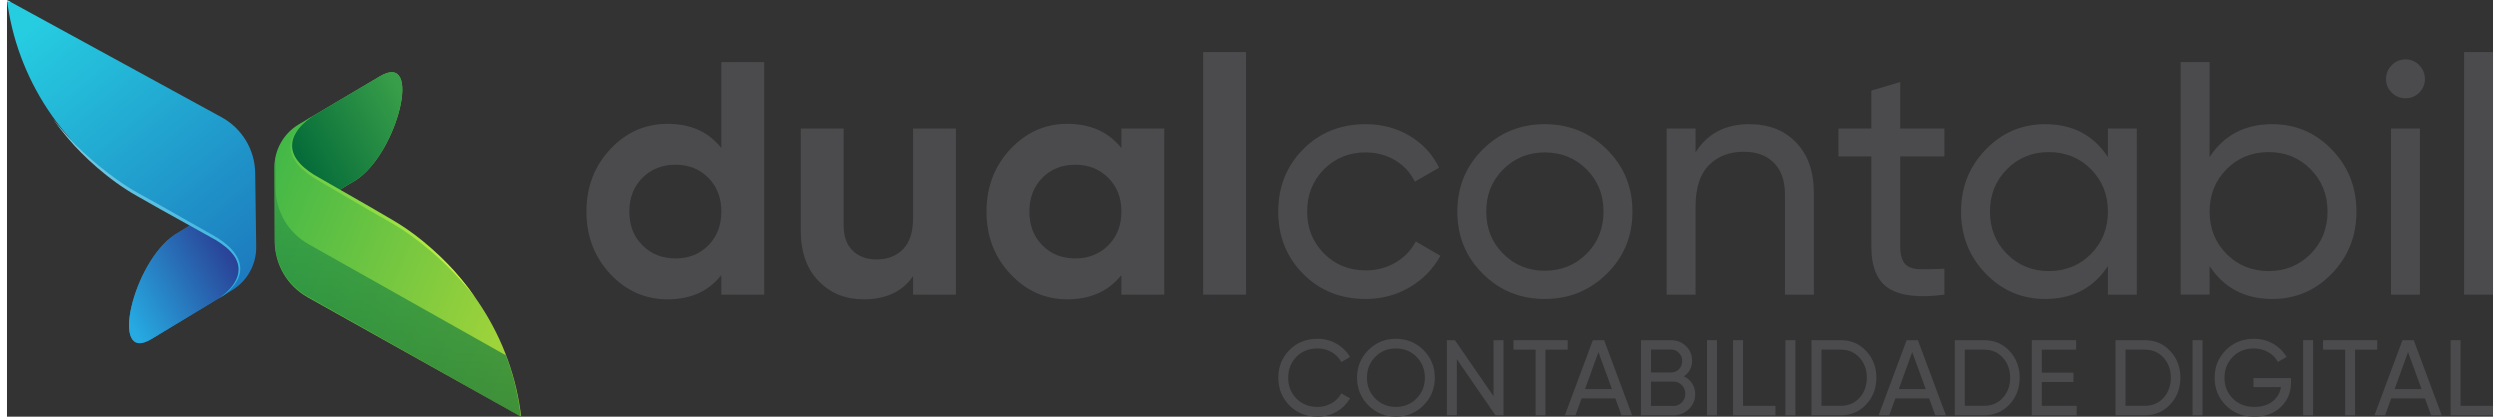 <?xml version="1.0" encoding="UTF-8"?>
<!DOCTYPE svg PUBLIC "-//W3C//DTD SVG 1.1//EN" "http://www.w3.org/Graphics/SVG/1.1/DTD/svg11.dtd">
<!-- Creator: CorelDRAW X7 -->
<svg xmlns="http://www.w3.org/2000/svg" xml:space="preserve" width="600px" height="100px" version="1.1" style="shape-rendering:geometricPrecision; text-rendering:geometricPrecision; image-rendering:optimizeQuality; fill-rule:evenodd; clip-rule:evenodd"
viewBox="0 0 556183 93218"
 xmlns:xlink="http://www.w3.org/1999/xlink">
 <rect x="0" y="0" width="556183" height="93218" fill="#333333" stroke="none"/>
 <defs>
  <style type="text/css">
   <![CDATA[
    .fil8 {fill:#4B4B4D;fill-rule:nonzero}
    .fil5 {fill:url(#id2);fill-rule:nonzero}
    .fil0 {fill:url(#id3);fill-rule:nonzero}
    .fil2 {fill:url(#id4);fill-rule:nonzero}
    .fil6 {fill:url(#id5);fill-rule:nonzero}
    .fil3 {fill:url(#id6);fill-rule:nonzero}
    .fil1 {fill:url(#id7);fill-rule:nonzero}
    .fil4 {fill:url(#id8);fill-rule:nonzero}
    .fil7 {fill:url(#id9);fill-rule:nonzero;fill-opacity:0.639}
   ]]>
  </style>
     <mask id="id0">
  <linearGradient id="id1" gradientUnits="userSpaceOnUse" x1="27879.6" y1="57210.9" x2="27879.6" y2="0.233">
   <stop offset="0" style="stop-opacity:0; stop-color:white"/>
   <stop offset="0.31" style="stop-opacity:-101.141; stop-color:white"/>
   <stop offset="1" style="stop-opacity:0.486; stop-color:white"/>
  </linearGradient>
      <rect style="fill:url(#id1)" x="-89" y="-89" width="55937" height="57388"/>
     </mask>
  <linearGradient id="id2" gradientUnits="userSpaceOnUse" x1="89031.1" y1="22172.6" x2="63050.3" y2="36606">
   <stop offset="0" style="stop-opacity:1; stop-color:#389E49"/>
   <stop offset="1" style="stop-opacity:1; stop-color:#006738"/>
  </linearGradient>
  <linearGradient id="id3" gradientUnits="userSpaceOnUse" x1="53345.6" y1="68921.9" x2="2413.65" y2="7848.72">
   <stop offset="0" style="stop-opacity:1; stop-color:#1C75BC"/>
   <stop offset="1" style="stop-opacity:1; stop-color:#26CDE1"/>
  </linearGradient>
  <linearGradient id="id4" gradientUnits="userSpaceOnUse" x1="27879.6" y1="57210.9" x2="27879.6" y2="0.233">
   <stop offset="0" style="stop-opacity:1; stop-color:#26AAE1"/>
   <stop offset="0.31" style="stop-opacity:1; stop-color:#92D4F0"/>
   <stop offset="1" style="stop-opacity:1; stop-color:white"/>
  </linearGradient>
  <linearGradient id="id5" gradientUnits="userSpaceOnUse" x1="83820.9" y1="66989.3" x2="84425.9" y2="25714.9">
   <stop offset="0" style="stop-opacity:1; stop-color:#DFFF3F"/>
   <stop offset="1" style="stop-opacity:1; stop-color:#38B549"/>
  </linearGradient>
  <linearGradient id="id6" gradientUnits="userSpaceOnUse" x1="31255.1" y1="26639.6" x2="31255.1" y2="66839.9">
   <stop offset="0" style="stop-opacity:1; stop-color:#87CFE1"/>
   <stop offset="1" style="stop-opacity:1; stop-color:#26AEE1"/>
  </linearGradient>
  <linearGradient id="id7" gradientUnits="userSpaceOnUse" x1="26700" y1="70771.6" x2="52607.6" y2="56190.4">
   <stop offset="0" style="stop-opacity:1; stop-color:#26AAE1"/>
   <stop offset="1" style="stop-opacity:1; stop-color:#2A3890"/>
  </linearGradient>
  <linearGradient id="id8" gradientUnits="userSpaceOnUse" x1="124575" y1="69848.5" x2="50287.2" y2="39526.8">
   <stop offset="0" style="stop-opacity:1; stop-color:#AFD838"/>
   <stop offset="1" style="stop-opacity:1; stop-color:#38B549"/>
  </linearGradient>
  <linearGradient id="id9" gradientUnits="userSpaceOnUse" xlink:href="#id2" x1="87884.5" y1="35454.3" x2="86979.4" y2="93054.2">
  </linearGradient>
 </defs>
 <g id="Camada_x0020_1">
  <g id="_2258292973952">
   <g>
    <path class="fil0" d="M0 0l48029 26241c4561,2492 7426,7247 7499,12444l230 16508c55,3968 -1996,7669 -5390,9725l-18035 10923c-9567,5795 -4151,-17154 5191,-23307 239,-157 3843,-2347 3843,-2347l-11820 -6684c-15652,-8852 -26634,-24296 -29345,-42073 -72,-472 -139,-949 -202,-1430z"/>
    <path class="fil1" d="M41367 50187c663,375 4697,2653 4697,2653 0,0 13274,6644 141,14599l-13878 8406c-9569,5796 -4147,-17160 5197,-23311 240,-158 3843,-2347 3843,-2347z"/>
    <path class="fil2" style="mask:url(#id0)" d="M3504 13676l44501 24314c4561,2492 7427,7247 7499,12444l95 6777c111,-661 169,-1335 159,-2018l-230 -16508c-73,-5197 -2938,-9952 -7499,-12444l-48029 -26241c63,481 130,958 202,1430 646,4234 1766,8334 3302,12246z"/>
    <path class="fil3" d="M47346 66840c0,0 209,-132 576,-411 369,-276 891,-709 1499,-1314 599,-609 1286,-1410 1811,-2468 517,-1049 792,-2420 366,-3786 -208,-677 -557,-1347 -1041,-1952 -477,-608 -1041,-1189 -1693,-1706 -635,-535 -1354,-1008 -2098,-1470 -746,-428 -1564,-870 -2364,-1319 -3230,-1795 -6675,-3709 -10120,-5624 -1713,-969 -3425,-1938 -5111,-2893 -1721,-961 -3318,-2016 -4828,-3101 -1509,-1083 -2905,-2214 -4192,-3325 -641,-558 -1250,-1119 -1842,-1656 -573,-557 -1135,-1088 -1660,-1611 -514,-534 -1007,-1046 -1475,-1533 -447,-507 -871,-987 -1269,-1439 -405,-445 -752,-890 -1080,-1294 -328,-404 -629,-776 -900,-1111 -521,-690 -913,-1244 -1187,-1615 -272,-373 -417,-572 -417,-572 0,0 624,762 1716,2095 285,323 601,680 945,1070 344,388 707,815 1129,1241 415,432 857,892 1322,1377 480,470 983,965 1509,1481 536,505 1107,1018 1691,1556 601,518 1219,1058 1869,1595 1305,1069 2722,2144 4216,3214 1499,1059 3104,2096 4778,3013 1699,943 3425,1901 5150,2859 3429,1943 6858,3887 10072,5710 806,465 1591,882 2370,1365 753,495 1480,1000 2126,1573 661,553 1238,1178 1726,1834 494,653 854,1383 1060,2122 205,740 240,1494 123,2181 -115,688 -355,1308 -645,1847 -592,1075 -1325,1855 -1956,2446 -638,589 -1193,984 -1576,1243 -384,258 -600,378 -600,378z"/>
   </g>
   <g>
    <path class="fil4" d="M115036 93218l-47767 -26714c-4536,-2537 -7355,-7320 -7376,-12517l-67 -16509c-16,-3969 2071,-7649 5486,-9672l18141 -10745c9624,-5700 3981,17195 -5420,23255 -241,155 -3866,2309 -3866,2309l11753 6801c15564,9006 26393,24557 28928,42360 67,473 130,950 188,1432z"/>
    <path class="fil5" d="M74167 42625c-659,-382 -4671,-2699 -4671,-2699 0,0 -13208,-6775 3,-14600l13960 -8269c9625,-5700 3978,17200 -5426,23259 -242,156 -3866,2309 -3866,2309z"/>
    <path class="fil6" d="M68337 26014c0,0 -210,129 -581,403 -373,272 -900,698 -1516,1295 -607,601 -1304,1393 -1843,2444 -530,1043 -823,2410 -414,3781 199,680 539,1354 1015,1966 470,614 1025,1202 1671,1727 628,544 1340,1026 2079,1498 740,437 1552,890 2346,1349 3207,1837 6627,3795 10047,5754 1700,992 3400,1983 5073,2959 1708,984 3291,2058 4788,3163 1494,1103 2875,2251 4148,3379 634,567 1235,1135 1820,1680 567,565 1121,1103 1640,1632 507,541 993,1059 1455,1552 440,513 858,999 1250,1455 399,451 740,900 1064,1308 322,409 618,784 885,1123 511,696 896,1255 1166,1630 267,377 410,578 410,578 0,0 -615,-770 -1690,-2118 -281,-326 -592,-688 -930,-1081 -339,-393 -697,-825 -1114,-1257 -409,-437 -844,-902 -1304,-1393 -473,-476 -970,-977 -1490,-1500 -529,-513 -1093,-1033 -1670,-1578 -595,-526 -1205,-1074 -1849,-1619 -1291,-1086 -2693,-2180 -4174,-3268 -1484,-1078 -3076,-2136 -4738,-3075 -1687,-965 -3400,-1945 -5113,-2925 -3403,-1988 -6807,-3976 -9997,-5840 -799,-475 -1579,-903 -2352,-1396 -747,-504 -1466,-1019 -2106,-1600 -653,-562 -1222,-1194 -1702,-1857 -485,-659 -836,-1393 -1032,-2134 -195,-743 -220,-1498 -95,-2183 124,-686 372,-1304 669,-1838 606,-1068 1349,-1838 1988,-2421 645,-581 1205,-969 1591,-1223 388,-253 605,-370 605,-370z"/>
    <path class="fil7" d="M114952 93217c-57,-483 -118,-960 -184,-1433 -591,-4242 -1658,-8356 -3143,-12288l-44183 -24887c-4529,-2550 -7332,-7342 -7338,-12539l-7 -6778c-120,659 -186,1332 -185,2016l17 16509c5,5197 2809,9989 7337,12540l47686 26860z"/>
   </g>
  </g>
  <g id="_2258292975328">
   <path class="fil8" d="M159821 13882l9589 0 0 52036 -9589 0 0 -4386c-2825,3618 -6839,5427 -12043,5427 -5005,0 -9279,-1896 -12823,-5687 -3543,-3791 -5315,-8437 -5315,-13938 0,-5501 1772,-10147 5315,-13938 3544,-3791 7818,-5687 12823,-5687 5204,0 9218,1809 12043,5427l0 -19254zm-17655 40997c1957,1957 4423,2936 7396,2936 2974,0 5427,-979 7360,-2936 1932,-1958 2899,-4473 2899,-7545 0,-3073 -967,-5588 -2899,-7545 -1933,-1958 -4386,-2937 -7360,-2937 -2973,0 -5439,979 -7396,2937 -1958,1957 -2936,4472 -2936,7545 0,3072 978,5587 2936,7545z"/>
   <path id="1" class="fil8" d="M202713 28750l9589 0 0 37168 -9589 0 0 -4163c-2329,3469 -6021,5204 -11076,5204 -4064,0 -7421,-1363 -10073,-4089 -2651,-2726 -3977,-6492 -3977,-11299l0 -22821 9590 0 0 21632c0,2478 669,4373 2007,5686 1338,1314 3122,1970 5352,1970 2478,0 4460,-768 5947,-2304 1487,-1536 2230,-3841 2230,-6913l0 -20071z"/>
   <path id="2" class="fil8" d="M249322 28750l9589 0 0 37168 -9589 0 0 -4386c-2874,3618 -6913,5427 -12117,5427 -4956,0 -9205,-1896 -12749,-5687 -3543,-3791 -5315,-8437 -5315,-13938 0,-5501 1772,-10147 5315,-13938 3544,-3791 7793,-5687 12749,-5687 5204,0 9243,1809 12117,5427l0 -4386zm-17692 26129c1933,1957 4386,2936 7359,2936 2974,0 5439,-979 7397,-2936 1957,-1958 2936,-4473 2936,-7545 0,-3073 -979,-5588 -2936,-7545 -1958,-1958 -4423,-2937 -7397,-2937 -2973,0 -5426,979 -7359,2937 -1933,1957 -2899,4472 -2899,7545 0,3072 966,5587 2899,7545z"/>
   <polygon id="3" class="fil8" points="267609,65918 267609,11652 277198,11652 277198,65918 "/>
   <path id="4" class="fil8" d="M303959 66884c-5600,0 -10258,-1871 -13975,-5612 -3717,-3742 -5575,-8388 -5575,-13938 0,-5551 1858,-10197 5575,-13938 3717,-3742 8375,-5613 13975,-5613 3668,0 6963,880 9887,2639 2924,1760 5105,4126 6542,7099l-5427 3123c-941,-1983 -2391,-3569 -4349,-4758 -1957,-1189 -4175,-1784 -6653,-1784 -3716,0 -6826,1264 -9329,3791 -2502,2527 -3754,5675 -3754,9441 0,3717 1252,6839 3754,9366 2503,2528 5613,3791 9329,3791 2478,0 4708,-582 6691,-1746 1982,-1165 3494,-2739 4534,-4721l5501 3196c-1586,2924 -3865,5266 -6839,7025 -2973,1760 -6269,2639 -9887,2639z"/>
   <path id="5" class="fil8" d="M357928 61235c-3816,3766 -8450,5649 -13901,5649 -5452,0 -10073,-1883 -13864,-5649 -3791,-3767 -5687,-8400 -5687,-13901 0,-5501 1896,-10135 5687,-13901 3791,-3766 8412,-5650 13864,-5650 5451,0 10085,1884 13901,5650 3816,3766 5724,8400 5724,13901 0,5501 -1908,10134 -5724,13901zm-13901 -669c3717,0 6839,-1264 9366,-3791 2528,-2528 3791,-5675 3791,-9441 0,-3766 -1263,-6914 -3791,-9441 -2527,-2527 -5649,-3791 -9366,-3791 -3668,0 -6765,1264 -9292,3791 -2528,2527 -3792,5675 -3792,9441 0,3766 1264,6913 3792,9441 2527,2527 5624,3791 9292,3791z"/>
   <path id="6" class="fil8" d="M389818 27783c4361,0 7855,1376 10481,4126 2627,2750 3940,6480 3940,11188l0 22821 -6467 0 0 -22450c0,-3023 -818,-5364 -2453,-7024 -1636,-1661 -3890,-2491 -6765,-2491 -3221,0 -5823,1004 -7805,3011 -1982,2007 -2973,5092 -2973,9255l0 19699 -6468 0 0 -37168 6468 0 0 5352c2626,-4212 6640,-6319 12042,-6319z"/>
   <path id="7" class="fil8" d="M433453 34994l-9886 0 0 20145c0,1834 359,3135 1078,3903 718,768 1821,1164 3307,1189 1487,25 3321,-12 5501,-111l0 5798c-5649,743 -9787,285 -12414,-1375 -2626,-1660 -3939,-4795 -3939,-9404l0 -20145 -7360 0 0 -6244 7360 0 0 -8475 6467 -1932 0 10407 9886 0 0 6244z"/>
   <path id="8" class="fil8" d="M470027 28750l6467 0 0 37168 -6467 0 0 -6393c-3221,4906 -7904,7359 -14050,7359 -5203,0 -9638,-1895 -13306,-5686 -3667,-3792 -5501,-8413 -5501,-13864 0,-5452 1834,-10073 5501,-13864 3668,-3791 8103,-5687 13306,-5687 6146,0 10829,2453 14050,7360l0 -6393zm-13232 31890c3766,0 6914,-1276 9441,-3828 2527,-2553 3791,-5712 3791,-9478 0,-3766 -1264,-6926 -3791,-9478 -2527,-2552 -5675,-3828 -9441,-3828 -3717,0 -6839,1276 -9366,3828 -2528,2552 -3791,5712 -3791,9478 0,3766 1263,6925 3791,9478 2527,2552 5649,3828 9366,3828z"/>
   <path id="9" class="fil8" d="M506824 27783c5203,0 9639,1896 13306,5687 3667,3791 5501,8412 5501,13864 0,5451 -1834,10072 -5501,13864 -3667,3791 -8103,5686 -13306,5686 -6145,0 -10829,-2453 -14050,-7359l0 6393 -6467 0 0 -52036 6467 0 0 21261c3221,-4907 7905,-7360 14050,-7360zm-818 32857c3717,0 6839,-1276 9366,-3828 2528,-2553 3791,-5712 3791,-9478 0,-3766 -1263,-6926 -3791,-9478 -2527,-2552 -5649,-3828 -9366,-3828 -3767,0 -6913,1276 -9441,3828 -2527,2552 -3791,5712 -3791,9478 0,3766 1264,6925 3791,9478 2528,2552 5674,3828 9441,3828z"/>
   <path id="10" class="fil8" d="M536633 21985c-1239,0 -2280,-421 -3122,-1264 -843,-842 -1264,-1858 -1264,-3047 0,-1190 421,-2218 1264,-3085 842,-868 1883,-1301 3122,-1301 1189,0 2205,433 3047,1301 843,867 1264,1895 1264,3085 0,1189 -421,2205 -1264,3047 -842,843 -1858,1264 -3047,1264zm-3271 43933l0 -37168 6467 0 0 37168 -6467 0z"/>
   <polygon id="11" class="fil8" points="549716,65918 549716,11652 556183,11652 556183,65918 "/>
   <path class="fil8" d="M293212 93218c-2544,0 -4644,-840 -6300,-2520 -1656,-1680 -2484,-3744 -2484,-6192 0,-2448 828,-4512 2484,-6192 1656,-1680 3756,-2520 6300,-2520 1536,0 2948,368 4236,1104 1288,736 2292,1728 3012,2976l-1944 1128c-480,-928 -1196,-1668 -2148,-2220 -952,-552 -2004,-828 -3156,-828 -1936,0 -3516,624 -4740,1872 -1224,1248 -1836,2808 -1836,4680 0,1856 612,3408 1836,4656 1224,1248 2804,1872 4740,1872 1152,0 2204,-276 3156,-828 952,-552 1668,-1284 2148,-2196l1944 1104c-704,1248 -1704,2244 -3000,2988 -1296,744 -2712,1116 -4248,1116z"/>
   <path id="1" class="fil8" d="M316912 90674c-1688,1696 -3748,2544 -6180,2544 -2432,0 -4488,-848 -6168,-2544 -1680,-1696 -2520,-3752 -2520,-6168 0,-2432 840,-4492 2520,-6180 1680,-1688 3736,-2532 6168,-2532 2432,0 4492,844 6180,2532 1688,1688 2532,3748 2532,6180 0,2416 -844,4472 -2532,6168zm-10800 -1524c1240,1256 2780,1884 4620,1884 1840,0 3380,-628 4620,-1884 1240,-1256 1860,-2804 1860,-4644 0,-1856 -620,-3412 -1860,-4668 -1240,-1256 -2780,-1884 -4620,-1884 -1840,0 -3380,628 -4620,1884 -1240,1256 -1860,2812 -1860,4668 0,1840 620,3388 1860,4644z"/>
   <polygon id="2" class="fil8" points="332572,76106 334804,76106 334804,92906 333004,92906 324364,80354 324364,92906 322132,92906 322132,76106 323932,76106 332572,88634 "/>
   <polygon id="3" class="fil8" points="349156,76106 349156,78218 344188,78218 344188,92906 341980,92906 341980,78218 337036,78218 337036,76106 "/>
   <path id="4" class="fil8" d="M361203 92906l-1368 -3768 -7560 0 -1367 3768 -2376 0 6264 -16800 2520 0 6264 16800 -2377 0zm-8159 -5856l6024 0 -3024 -8280 -3000 8280z"/>
   <path id="5" class="fil8" d="M375171 84194c769,368 1381,896 1837,1584 455,688 684,1480 684,2376 0,1344 -473,2472 -1416,3384 -944,912 -2096,1368 -3456,1368l-7248 0 0 -16800 6719 0c1313,0 2425,440 3337,1320 911,880 1368,1968 1368,3264 0,1488 -609,2656 -1825,3504zm-2880 -6000l-4487 0 0 5136 4487 0c705,0 1296,-248 1777,-744 480,-496 720,-1104 720,-1824 0,-704 -244,-1308 -732,-1812 -488,-504 -1076,-756 -1765,-756zm529 12624c752,0 1384,-264 1896,-792 512,-528 768,-1176 768,-1944 0,-752 -260,-1392 -780,-1920 -520,-528 -1148,-792 -1884,-792l-5016 0 0 5448 5016 0z"/>
   <polygon id="6" class="fil8" points="380332,76106 382563,76106 382563,92906 380332,92906 "/>
   <polygon id="7" class="fil8" points="388395,90794 395643,90794 395643,92906 386163,92906 386163,76106 388395,76106 "/>
   <polygon id="8" class="fil8" points="397875,76106 400107,76106 400107,92906 397875,92906 "/>
   <path id="9" class="fil8" d="M410259 76106c2288,0 4188,812 5700,2436 1512,1624 2268,3612 2268,5964 0,2352 -756,4340 -2268,5964 -1512,1624 -3412,2436 -5700,2436l-6552 0 0 -16800 6552 0zm0 14688c1712,0 3112,-600 4200,-1800 1088,-1200 1632,-2696 1632,-4488 0,-1792 -544,-3288 -1632,-4488 -1088,-1200 -2488,-1800 -4200,-1800l-4320 0 0 12576 4320 0z"/>
   <path id="10" class="fil8" d="M431403 92906l-1368 -3768 -7560 0 -1368 3768 -2376 0 6264 -16800 2520 0 6264 16800 -2376 0zm-8160 -5856l6024 0 -3024 -8280 -3000 8280z"/>
   <path id="11" class="fil8" d="M442323 76106c2288,0 4188,812 5700,2436 1512,1624 2268,3612 2268,5964 0,2352 -756,4340 -2268,5964 -1512,1624 -3412,2436 -5700,2436l-6552 0 0 -16800 6552 0zm0 14688c1712,0 3112,-600 4200,-1800 1088,-1200 1632,-2696 1632,-4488 0,-1792 -544,-3288 -1632,-4488 -1088,-1200 -2488,-1800 -4200,-1800l-4320 0 0 12576 4320 0z"/>
   <polygon id="12" class="fil8" points="455235,90794 463035,90794 463035,92906 453003,92906 453003,76106 462915,76106 462915,78218 455235,78218 455235,83378 462315,83378 462315,85466 455235,85466 "/>
   <path id="13" class="fil8" d="M478275 76106c2288,0 4188,812 5700,2436 1512,1624 2268,3612 2268,5964 0,2352 -756,4340 -2268,5964 -1512,1624 -3412,2436 -5700,2436l-6552 0 0 -16800 6552 0zm0 14688c1712,0 3112,-600 4200,-1800 1088,-1200 1632,-2696 1632,-4488 0,-1792 -544,-3288 -1632,-4488 -1088,-1200 -2488,-1800 -4200,-1800l-4320 0 0 12576 4320 0z"/>
   <polygon id="14" class="fil8" points="488955,76106 491187,76106 491187,92906 488955,92906 "/>
   <path id="15" class="fil8" d="M510987 84578l0 1008c0,2192 -752,4012 -2256,5460 -1504,1448 -3496,2172 -5976,2172 -2560,0 -4676,-844 -6348,-2532 -1672,-1688 -2508,-3748 -2508,-6180 0,-2432 836,-4492 2508,-6180 1672,-1688 3772,-2532 6300,-2532 1552,0 2976,372 4272,1116 1296,744 2296,1724 3000,2940l-1920 1128c-480,-912 -1204,-1644 -2172,-2196 -968,-552 -2036,-828 -3204,-828 -1920,0 -3496,628 -4728,1884 -1232,1256 -1848,2812 -1848,4668 0,1856 620,3408 1860,4656 1240,1248 2844,1872 4812,1872 1680,0 3040,-412 4080,-1236 1040,-824 1672,-1892 1896,-3204l-6168 0 0 -2016 8400 0z"/>
   <polygon id="16" class="fil8" points="513699,76106 515931,76106 515931,92906 513699,92906 "/>
   <polygon id="17" class="fil8" points="530283,76106 530283,78218 525315,78218 525315,92906 523107,92906 523107,78218 518163,78218 518163,76106 "/>
   <path id="18" class="fil8" d="M542331 92906l-1368 -3768 -7560 0 -1368 3768 -2376 0 6264 -16800 2520 0 6264 16800 -2376 0zm-8160 -5856l6024 0 -3024 -8280 -3000 8280z"/>
   <polygon id="19" class="fil8" points="548931,90794 556179,90794 556179,92906 546699,92906 546699,76106 548931,76106 "/>
  </g>
 </g>
</svg>
